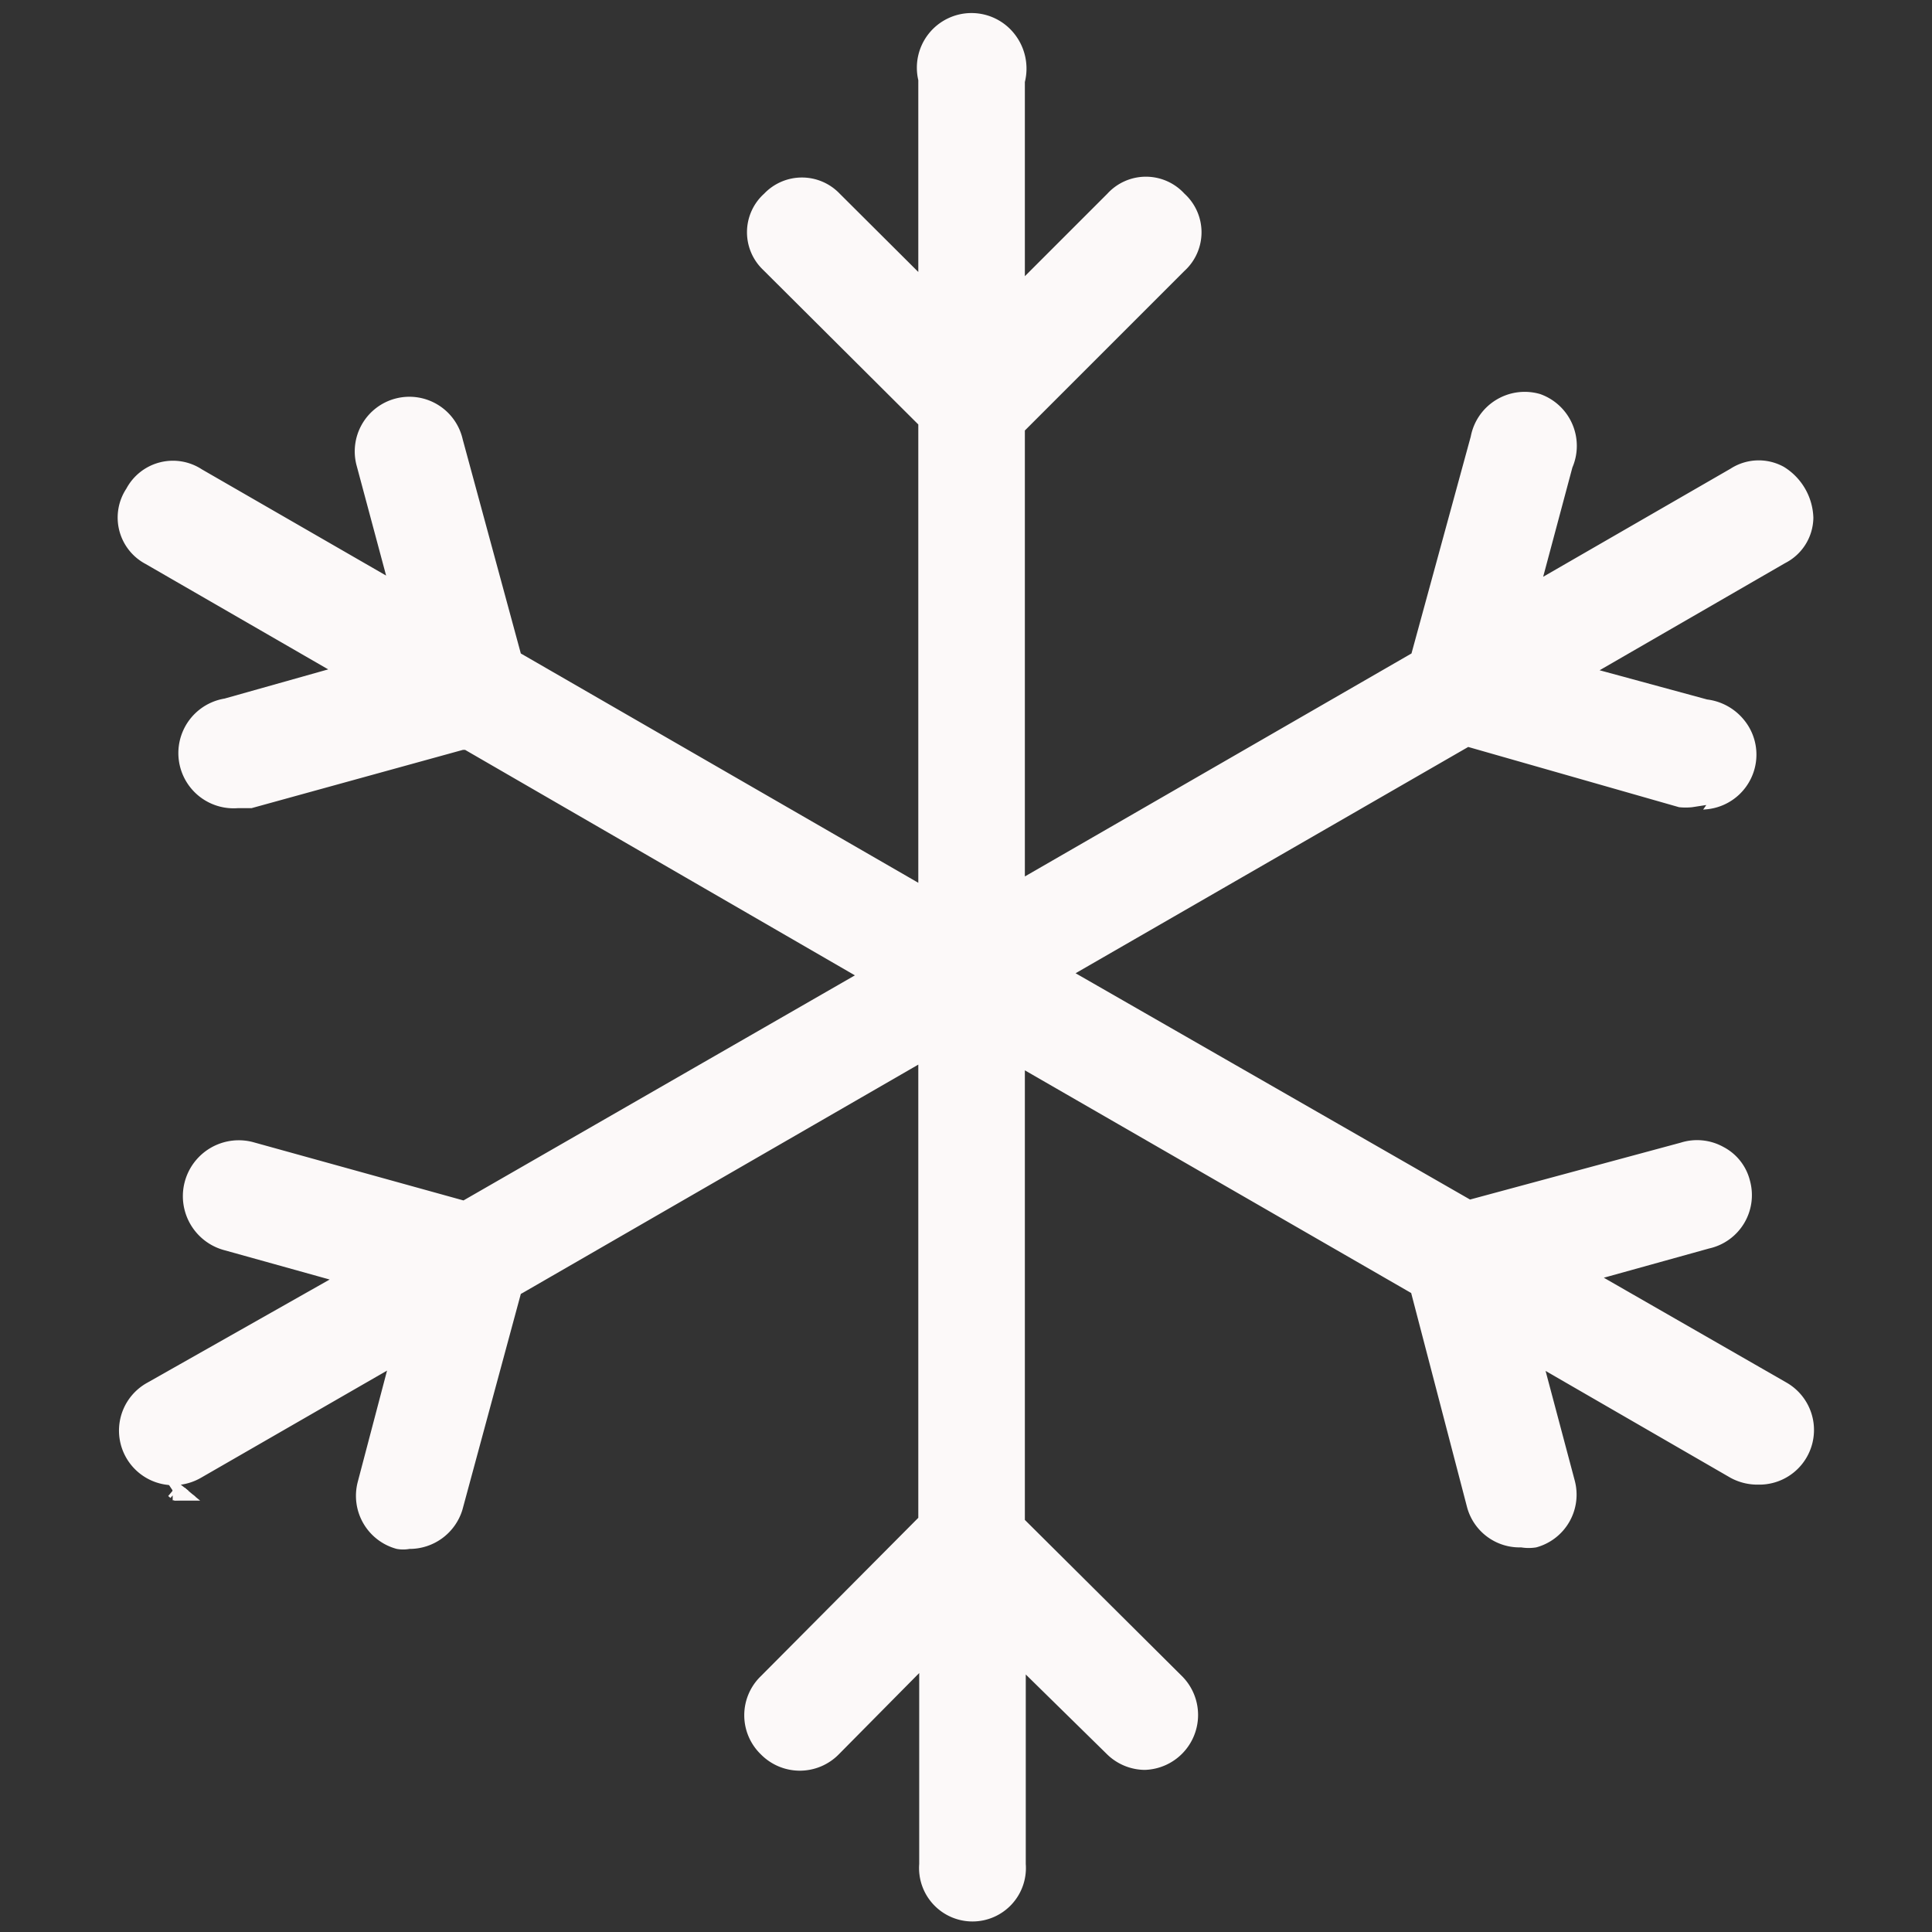 <svg id="Ebene_1" data-name="Ebene 1" xmlns="http://www.w3.org/2000/svg" viewBox="0 0 64 64"><rect x="0" y="0" width="64" height="64" fill="#333333" stroke="none"/><defs><style>.cls-1{fill:#fcf9f9;stroke:#fcf9f9;stroke-miterlimit:10;stroke-width:0.1px;}</style></defs><path class="cls-1" d="M6.65,48.9l6.25-3.6-1,3.8a1.77,1.77,0,0,0,1.25,2.16,1.14,1.14,0,0,0,.41,0A1.78,1.78,0,0,0,15.27,50l1.94-7.17.09-.05,13.17-7.6V50.3l-5.23,5.26a1.75,1.75,0,0,0,0,2.52,1.76,1.76,0,0,0,2.51,0l2.75-2.78v6.45a1.72,1.72,0,1,0,3.43,0V55.35l2.76,2.71a1.76,1.76,0,0,0,1.23.52,1.77,1.77,0,0,0,1.22-3L33.9,50.37v-15l12.89,7.43,1.85,7.09a1.75,1.75,0,0,0,1.7,1.32h.06a1.49,1.49,0,0,0,.48,0,1.76,1.76,0,0,0,1.24-2.14l-1-3.76,6.23,3.6a1.81,1.81,0,0,0,.84.22h.13a1.76,1.76,0,0,0,.83-3.29h0L53,42.31l3.6-1a1.76,1.76,0,0,0,1.32-2.19,1.68,1.68,0,0,0-.85-1.08,1.75,1.75,0,0,0-1.38-.14l-7,1.89L35.53,32.24l13.1-7.55,7,2a2,2,0,0,0,.42,0l.58-.09-.11.16a1.77,1.77,0,0,0,1.6-1.54,1.76,1.76,0,0,0-.37-1.32,1.82,1.82,0,0,0-1.21-.68l-3.68-1,6.25-3.61a1.66,1.66,0,0,0,.91-1.46,2,2,0,0,0-.95-1.64,1.67,1.67,0,0,0-1.72.06l-6.31,3.64,1-3.74A1.77,1.77,0,0,0,51,13.1a1.77,1.77,0,0,0-2.23,1.37L46.8,21.68,33.9,29.12V14.24l5.3-5.3a1.68,1.68,0,0,0,0-2.49,1.68,1.68,0,0,0-2.48,0L33.9,9.27V2.71a1.8,1.8,0,0,0-.33-1.55,1.76,1.76,0,0,0-3.1,1.49V9.13L27.78,6.45a1.68,1.68,0,0,0-2.43,0,1.67,1.67,0,0,0-.05,2.44l5.17,5.15V29.33L17.21,21.68l-1.93-7.11a1.76,1.76,0,0,0-.82-1.13,1.76,1.76,0,0,0-2.59,2l1,3.73L6.66,15.59a1.7,1.7,0,0,0-2.43.62,1.69,1.69,0,0,0,.62,2.43L11,22.19l-3.55,1a1.78,1.78,0,0,0,.44,3.53l.28,0h0l.16,0,7-1.93.09,0,13,7.52L15.36,39.82l-7-1.94a1.8,1.8,0,0,0-.9,3.49l3.59,1L4.9,45.85a1.76,1.76,0,0,0,.87,3.3A1.8,1.8,0,0,0,6.65,48.9Z"/><path class="cls-1" d="M5.77,49.66h.72l-.11-.09a2.08,2.08,0,0,1-.6.09Z"/><path class="cls-1" d="M5.77,49.4h0l-.16.19.16-.19v.25h0a2.08,2.08,0,0,0,.6-.09l-.26-.22A1.41,1.41,0,0,1,5.77,49.4Z"/><path class="cls-1" d="M6.12,49.35l-.25-.2H5.69l-.06,0,.14.21h0A1.41,1.41,0,0,0,6.12,49.35Z"/><polygon class="cls-1" points="5.78 49.41 5.77 49.4 5.77 49.41 5.78 49.41"/></svg>